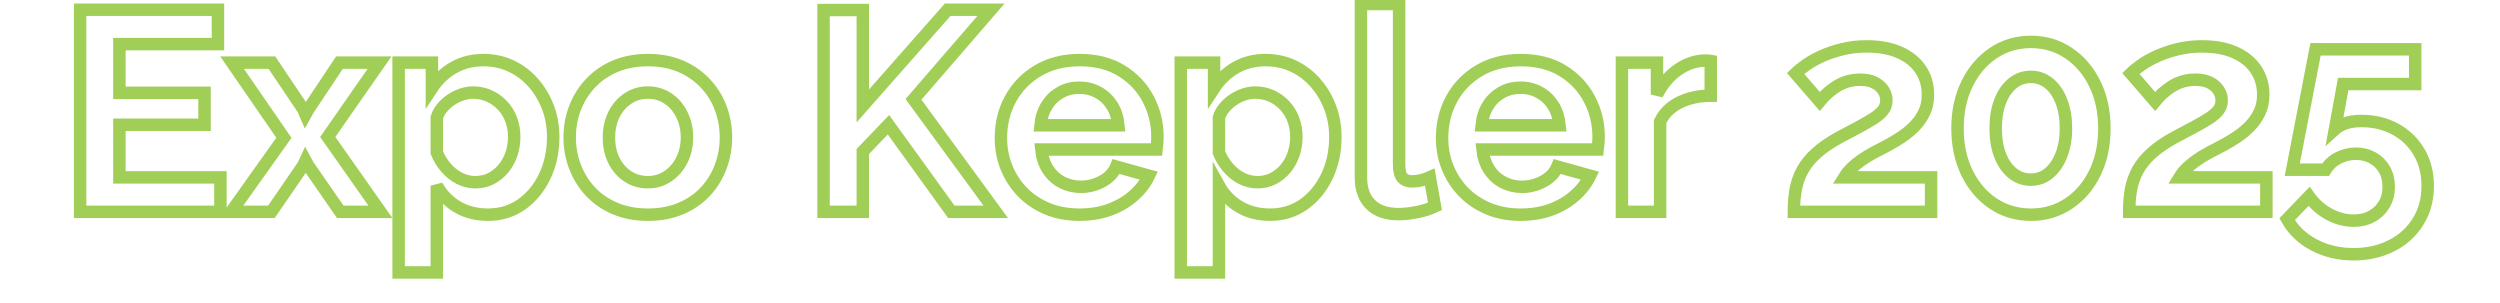 <svg xmlns="http://www.w3.org/2000/svg" xmlns:xlink="http://www.w3.org/1999/xlink" width="330" zoomAndPan="magnify" viewBox="0 0 247.5 30" height="40" preserveAspectRatio="xMidYMid meet" version="1.0"><defs><clipPath id="e9fd7c6ed0"><path d="M 3.75 0 L 243.266 0 L 243.266 29.031 L 3.75 29.031 Z M 3.75 0 " clip-rule="nonzero"/></clipPath></defs><g clip-path="url(#e9fd7c6ed0)"><path stroke-linecap="butt" transform="matrix(0.726, 0, 0, 0.726, -1.459, -7.343)" fill="none" stroke-linejoin="miter" d="M 32.069 34.299 L 32.069 39.003 L 12.936 39.003 L 12.936 11.442 L 31.73 11.442 L 31.73 16.129 L 18.291 16.129 L 18.291 22.776 L 29.9 22.776 L 29.9 27.125 L 18.291 27.125 L 18.291 34.299 Z M 39.092 18.659 L 43.371 25.02 L 43.672 25.72 L 44.06 25.02 L 48.296 18.659 L 53.764 18.659 L 46.703 28.793 L 53.887 39.003 L 48.409 39.003 L 44.022 32.668 L 43.672 32.017 L 43.371 32.668 L 39.017 39.003 L 33.538 39.003 L 40.723 28.906 L 33.662 18.659 Z M 68.553 39.39 C 66.976 39.39 65.582 39.035 64.377 38.324 C 63.177 37.614 62.24 36.645 61.573 35.429 L 61.573 47.264 L 56.368 47.264 L 56.368 18.659 L 60.905 18.659 L 60.905 22.146 C 61.686 20.962 62.665 20.026 63.855 19.342 C 65.05 18.653 66.406 18.309 67.929 18.309 C 69.307 18.309 70.571 18.583 71.723 19.127 C 72.87 19.671 73.871 20.429 74.726 21.398 C 75.577 22.367 76.244 23.481 76.723 24.735 C 77.207 25.989 77.444 27.34 77.444 28.793 C 77.444 30.757 77.062 32.544 76.298 34.148 C 75.534 35.752 74.484 37.027 73.155 37.975 C 71.82 38.916 70.286 39.39 68.553 39.39 Z M 66.809 34.961 C 67.617 34.961 68.338 34.794 68.984 34.46 C 69.624 34.127 70.189 33.669 70.668 33.088 C 71.147 32.496 71.513 31.839 71.761 31.107 C 72.003 30.365 72.127 29.595 72.127 28.793 C 72.127 27.937 71.992 27.152 71.723 26.425 C 71.449 25.698 71.056 25.058 70.534 24.498 C 70.017 23.944 69.414 23.508 68.725 23.201 C 68.042 22.889 67.299 22.738 66.497 22.738 C 66.008 22.738 65.507 22.824 65.001 22.991 C 64.495 23.158 64.011 23.395 63.543 23.702 C 63.08 24.014 62.671 24.374 62.321 24.794 C 61.971 25.203 61.724 25.655 61.573 26.15 L 61.573 30.924 C 61.88 31.678 62.299 32.361 62.832 32.98 C 63.36 33.599 63.973 34.089 64.667 34.439 C 65.372 34.789 66.083 34.961 66.809 34.961 Z M 90.366 39.39 C 88.714 39.39 87.223 39.11 85.905 38.556 C 84.581 37.996 83.461 37.232 82.541 36.252 C 81.621 35.268 80.916 34.137 80.426 32.867 C 79.936 31.597 79.694 30.262 79.694 28.868 C 79.694 27.448 79.936 26.102 80.426 24.832 C 80.916 23.562 81.621 22.437 82.541 21.457 C 83.461 20.473 84.581 19.703 85.905 19.143 C 87.223 18.589 88.714 18.309 90.366 18.309 C 92.024 18.309 93.504 18.589 94.812 19.143 C 96.12 19.703 97.239 20.473 98.165 21.457 C 99.101 22.437 99.806 23.562 100.28 24.832 C 100.759 26.102 101.001 27.448 101.001 28.868 C 101.001 30.262 100.759 31.597 100.28 32.867 C 99.806 34.137 99.107 35.268 98.186 36.252 C 97.271 37.232 96.152 37.996 94.833 38.556 C 93.509 39.11 92.024 39.39 90.366 39.39 Z M 85.049 28.868 C 85.049 30.058 85.28 31.113 85.743 32.033 C 86.211 32.948 86.846 33.669 87.648 34.186 C 88.45 34.702 89.354 34.961 90.366 34.961 C 91.351 34.961 92.245 34.697 93.046 34.164 C 93.854 33.637 94.489 32.91 94.962 31.995 C 95.441 31.075 95.684 30.02 95.684 28.831 C 95.684 27.668 95.441 26.624 94.962 25.693 C 94.489 24.757 93.854 24.03 93.046 23.513 C 92.245 22.997 91.351 22.738 90.366 22.738 C 89.354 22.738 88.45 23.002 87.648 23.535 C 86.846 24.062 86.211 24.789 85.743 25.715 C 85.28 26.629 85.049 27.679 85.049 28.868 Z M 114.311 39.003 L 114.311 11.479 L 119.666 11.479 L 119.666 24.557 L 131.237 11.442 L 137.146 11.442 L 126.576 23.664 L 137.797 39.003 L 131.743 39.003 L 123.164 27.125 L 119.666 30.774 L 119.666 39.003 Z M 149.207 39.39 C 147.576 39.39 146.102 39.11 144.778 38.556 C 143.459 37.996 142.329 37.237 141.398 36.269 C 140.467 35.3 139.751 34.18 139.245 32.926 C 138.745 31.667 138.497 30.343 138.497 28.944 C 138.497 27.006 138.928 25.23 139.794 23.626 C 140.661 22.023 141.904 20.736 143.518 19.768 C 145.138 18.799 147.043 18.309 149.245 18.309 C 151.473 18.309 153.378 18.799 154.95 19.768 C 156.526 20.736 157.737 22.017 158.577 23.61 C 159.417 25.203 159.842 26.915 159.842 28.755 C 159.842 29.062 159.826 29.38 159.799 29.703 C 159.777 30.025 159.75 30.289 159.723 30.499 L 144.003 30.499 C 144.11 31.532 144.412 32.442 144.912 33.217 C 145.418 33.997 146.064 34.584 146.855 34.993 C 147.646 35.391 148.497 35.59 149.406 35.59 C 150.44 35.59 151.419 35.337 152.334 34.832 C 153.249 34.326 153.879 33.658 154.218 32.829 L 158.685 34.073 C 158.19 35.106 157.484 36.026 156.559 36.828 C 155.644 37.63 154.562 38.26 153.319 38.717 C 152.081 39.164 150.709 39.39 149.207 39.39 Z M 143.89 27.2 L 154.524 27.2 C 154.422 26.167 154.132 25.262 153.653 24.498 C 153.168 23.734 152.544 23.142 151.763 22.717 C 150.994 22.286 150.127 22.071 149.169 22.071 C 148.238 22.071 147.393 22.286 146.629 22.717 C 145.865 23.142 145.241 23.734 144.762 24.498 C 144.283 25.262 143.992 26.167 143.89 27.2 Z M 175.213 39.39 C 173.63 39.39 172.242 39.035 171.031 38.324 C 169.831 37.614 168.9 36.645 168.227 35.429 L 168.227 47.264 L 163.022 47.264 L 163.022 18.659 L 167.565 18.659 L 167.565 22.146 C 168.34 20.962 169.325 20.026 170.509 19.342 C 171.704 18.653 173.065 18.309 174.588 18.309 C 175.966 18.309 177.225 18.583 178.377 19.127 C 179.529 19.671 180.53 20.429 181.38 21.398 C 182.236 22.367 182.903 23.481 183.382 24.735 C 183.861 25.989 184.104 27.34 184.104 28.793 C 184.104 30.757 183.721 32.544 182.957 34.148 C 182.193 35.752 181.143 37.027 179.809 37.975 C 178.474 38.916 176.946 39.39 175.213 39.39 Z M 173.469 34.961 C 174.271 34.961 174.992 34.794 175.638 34.46 C 176.284 34.127 176.843 33.669 177.328 33.088 C 177.807 32.496 178.167 31.839 178.415 31.107 C 178.662 30.365 178.786 29.595 178.786 28.793 C 178.786 27.937 178.652 27.152 178.377 26.425 C 178.108 25.698 177.71 25.058 177.193 24.498 C 176.676 23.944 176.074 23.508 175.385 23.201 C 174.701 22.889 173.959 22.738 173.157 22.738 C 172.662 22.738 172.161 22.824 171.661 22.991 C 171.155 23.158 170.665 23.395 170.197 23.702 C 169.739 24.014 169.33 24.374 168.975 24.794 C 168.63 25.203 168.378 25.655 168.227 26.15 L 168.227 30.924 C 168.539 31.678 168.959 32.361 169.486 32.98 C 170.019 33.599 170.633 34.089 171.327 34.439 C 172.026 34.789 172.742 34.961 173.469 34.961 Z M 187.591 10.661 L 192.795 10.661 L 192.795 32.48 C 192.795 33.411 192.951 34.035 193.258 34.363 C 193.57 34.686 193.996 34.848 194.539 34.848 C 194.948 34.848 195.379 34.799 195.82 34.697 C 196.261 34.589 196.649 34.455 196.988 34.299 L 197.688 38.26 C 196.988 38.594 196.165 38.857 195.233 39.04 C 194.302 39.223 193.463 39.315 192.709 39.315 C 191.079 39.315 189.819 38.879 188.931 38.012 C 188.038 37.14 187.591 35.903 187.591 34.299 Z M 209.366 39.39 C 207.736 39.39 206.261 39.11 204.937 38.556 C 203.618 37.996 202.488 37.237 201.557 36.269 C 200.626 35.3 199.91 34.18 199.404 32.926 C 198.904 31.667 198.656 30.343 198.656 28.944 C 198.656 27.006 199.087 25.23 199.953 23.626 C 200.82 22.023 202.063 20.736 203.678 19.768 C 205.298 18.799 207.203 18.309 209.404 18.309 C 211.632 18.309 213.537 18.799 215.109 19.768 C 216.686 20.736 217.897 22.017 218.736 23.61 C 219.576 25.203 220.001 26.915 220.001 28.755 C 220.001 29.062 219.985 29.38 219.958 29.703 C 219.937 30.025 219.91 30.289 219.883 30.499 L 204.162 30.499 C 204.27 31.532 204.571 32.442 205.072 33.217 C 205.578 33.997 206.223 34.584 207.015 34.993 C 207.806 35.391 208.656 35.59 209.566 35.59 C 210.599 35.59 211.578 35.337 212.493 34.832 C 213.408 34.326 214.038 33.658 214.377 32.829 L 218.844 34.073 C 218.349 35.106 217.644 36.026 216.718 36.828 C 215.803 37.63 214.721 38.26 213.478 38.717 C 212.24 39.164 210.868 39.39 209.366 39.39 Z M 204.049 27.2 L 214.684 27.2 C 214.582 26.167 214.291 25.262 213.812 24.498 C 213.328 23.734 212.703 23.142 211.923 22.717 C 211.153 22.286 210.287 22.071 209.329 22.071 C 208.398 22.071 207.553 22.286 206.788 22.717 C 206.024 23.142 205.4 23.734 204.921 24.498 C 204.442 25.262 204.151 26.167 204.049 27.2 Z M 235.297 23.164 C 233.714 23.164 232.304 23.465 231.061 24.073 C 229.823 24.681 228.93 25.553 228.386 26.699 L 228.386 39.003 L 223.182 39.003 L 223.182 18.659 L 227.961 18.659 L 227.961 23.002 C 228.682 21.608 229.597 20.505 230.706 19.703 C 231.825 18.901 233.004 18.46 234.242 18.384 C 234.527 18.384 234.748 18.384 234.898 18.384 C 235.054 18.384 235.189 18.4 235.297 18.422 Z M 246.626 39.003 C 246.626 37.84 246.717 36.791 246.895 35.865 C 247.078 34.928 247.39 34.057 247.842 33.255 C 248.294 32.453 248.918 31.699 249.709 30.989 C 250.495 30.278 251.502 29.584 252.723 28.906 C 253.784 28.336 254.715 27.84 255.517 27.421 C 256.318 26.99 256.997 26.592 257.556 26.231 C 258.111 25.865 258.53 25.499 258.816 25.123 C 259.101 24.746 259.241 24.31 259.241 23.815 C 259.241 23.303 259.101 22.835 258.816 22.405 C 258.53 21.974 258.132 21.63 257.61 21.371 C 257.093 21.113 256.448 20.984 255.667 20.984 C 255.048 20.984 254.472 21.065 253.945 21.221 C 253.412 21.377 252.922 21.597 252.465 21.883 C 252.013 22.168 251.593 22.485 251.206 22.83 C 250.818 23.18 250.468 23.551 250.151 23.939 L 246.857 20.128 C 247.223 19.768 247.707 19.38 248.316 18.955 C 248.924 18.524 249.645 18.126 250.484 17.749 C 251.324 17.373 252.255 17.06 253.283 16.813 C 254.306 16.565 255.398 16.441 256.561 16.441 C 258.321 16.441 259.822 16.721 261.06 17.276 C 262.309 17.835 263.256 18.605 263.912 19.59 C 264.58 20.575 264.908 21.727 264.908 23.05 C 264.908 23.955 264.741 24.757 264.397 25.456 C 264.063 26.15 263.638 26.764 263.121 27.297 C 262.605 27.824 262.045 28.298 261.431 28.718 C 260.823 29.127 260.237 29.487 259.671 29.799 C 258.864 30.214 258.138 30.596 257.486 30.946 C 256.846 31.29 256.275 31.64 255.78 31.995 C 255.291 32.345 254.86 32.7 254.483 33.066 C 254.112 33.427 253.784 33.836 253.498 34.299 L 265.339 34.299 L 265.339 39.003 Z M 288.971 27.625 C 288.971 29.902 288.54 31.925 287.674 33.701 C 286.807 35.472 285.618 36.861 284.1 37.872 C 282.588 38.884 280.871 39.39 278.955 39.39 C 277.039 39.39 275.322 38.884 273.804 37.872 C 272.297 36.861 271.108 35.472 270.242 33.701 C 269.375 31.925 268.945 29.902 268.945 27.625 C 268.945 25.349 269.375 23.32 270.242 21.554 C 271.108 19.778 272.297 18.379 273.804 17.362 C 275.322 16.339 277.039 15.828 278.955 15.828 C 280.871 15.828 282.588 16.339 284.1 17.362 C 285.618 18.379 286.807 19.778 287.674 21.554 C 288.54 23.32 288.971 25.349 288.971 27.625 Z M 283.729 27.625 C 283.729 26.231 283.53 25.01 283.121 23.96 C 282.722 22.911 282.163 22.087 281.436 21.495 C 280.715 20.892 279.886 20.596 278.955 20.596 C 277.997 20.596 277.157 20.892 276.431 21.495 C 275.71 22.087 275.15 22.911 274.746 23.96 C 274.348 25.01 274.149 26.231 274.149 27.625 C 274.149 29.024 274.348 30.241 274.746 31.274 C 275.15 32.313 275.71 33.125 276.431 33.723 C 277.157 34.315 277.997 34.611 278.955 34.611 C 279.886 34.611 280.709 34.315 281.415 33.723 C 282.13 33.125 282.695 32.307 283.104 31.258 C 283.519 30.208 283.729 28.998 283.729 27.625 Z M 292.351 39.003 C 292.351 37.84 292.437 36.791 292.614 35.865 C 292.797 34.928 293.115 34.057 293.562 33.255 C 294.019 32.453 294.638 31.699 295.429 30.989 C 296.22 30.278 297.221 29.584 298.443 28.906 C 299.503 28.336 300.434 27.84 301.236 27.421 C 302.043 26.99 302.722 26.592 303.276 26.231 C 303.83 25.865 304.25 25.499 304.535 25.123 C 304.821 24.746 304.966 24.31 304.966 23.815 C 304.966 23.303 304.821 22.835 304.535 22.405 C 304.25 21.974 303.852 21.63 303.335 21.371 C 302.813 21.113 302.167 20.984 301.392 20.984 C 300.773 20.984 300.197 21.065 299.665 21.221 C 299.137 21.377 298.642 21.597 298.185 21.883 C 297.733 22.168 297.313 22.485 296.925 22.83 C 296.543 23.18 296.188 23.551 295.876 23.939 L 292.577 20.128 C 292.943 19.768 293.427 19.38 294.035 18.955 C 294.643 18.524 295.365 18.126 296.204 17.749 C 297.049 17.373 297.98 17.06 299.003 16.813 C 300.025 16.565 301.118 16.441 302.28 16.441 C 304.046 16.441 305.547 16.721 306.785 17.276 C 308.028 17.835 308.981 18.605 309.637 19.59 C 310.299 20.575 310.633 21.727 310.633 23.05 C 310.633 23.955 310.461 24.757 310.116 25.456 C 309.783 26.15 309.358 26.764 308.841 27.297 C 308.33 27.824 307.765 28.298 307.151 28.718 C 306.548 29.127 305.956 29.487 305.391 29.799 C 304.589 30.214 303.863 30.596 303.211 30.946 C 302.566 31.29 301.995 31.64 301.505 31.995 C 301.01 32.345 300.58 32.7 300.208 33.066 C 299.832 33.427 299.503 33.836 299.218 34.299 L 311.058 34.299 L 311.058 39.003 Z M 322.931 44.783 C 320.94 44.783 319.142 44.352 317.538 43.502 C 315.934 42.652 314.718 41.484 313.889 40.004 L 316.876 36.904 C 317.603 37.915 318.507 38.717 319.594 39.315 C 320.681 39.907 321.806 40.203 322.969 40.203 C 323.905 40.203 324.723 40.009 325.433 39.616 C 326.144 39.229 326.709 38.69 327.118 37.996 C 327.538 37.297 327.742 36.489 327.742 35.59 C 327.742 34.681 327.549 33.89 327.156 33.217 C 326.774 32.544 326.241 32.017 325.563 31.645 C 324.895 31.269 324.131 31.075 323.281 31.075 C 322.425 31.075 321.634 31.269 320.891 31.645 C 320.154 32.017 319.567 32.555 319.131 33.255 L 314.589 33.255 L 317.764 16.834 L 331.354 16.834 L 331.354 21.57 L 321.537 21.57 L 320.407 27.738 C 320.746 27.431 321.209 27.168 321.801 26.947 C 322.403 26.721 323.141 26.613 324.018 26.613 C 325.751 26.613 327.301 26.99 328.673 27.738 C 330.046 28.492 331.117 29.536 331.897 30.87 C 332.672 32.2 333.06 33.734 333.06 35.467 C 333.06 37.302 332.624 38.927 331.746 40.337 C 330.864 41.753 329.664 42.845 328.135 43.615 C 326.601 44.395 324.868 44.783 322.931 44.783 Z M 322.931 44.783 " stroke="#a0ce57" stroke-width="1.699" stroke-opacity="1" stroke-miterlimit="4"/></g></svg>